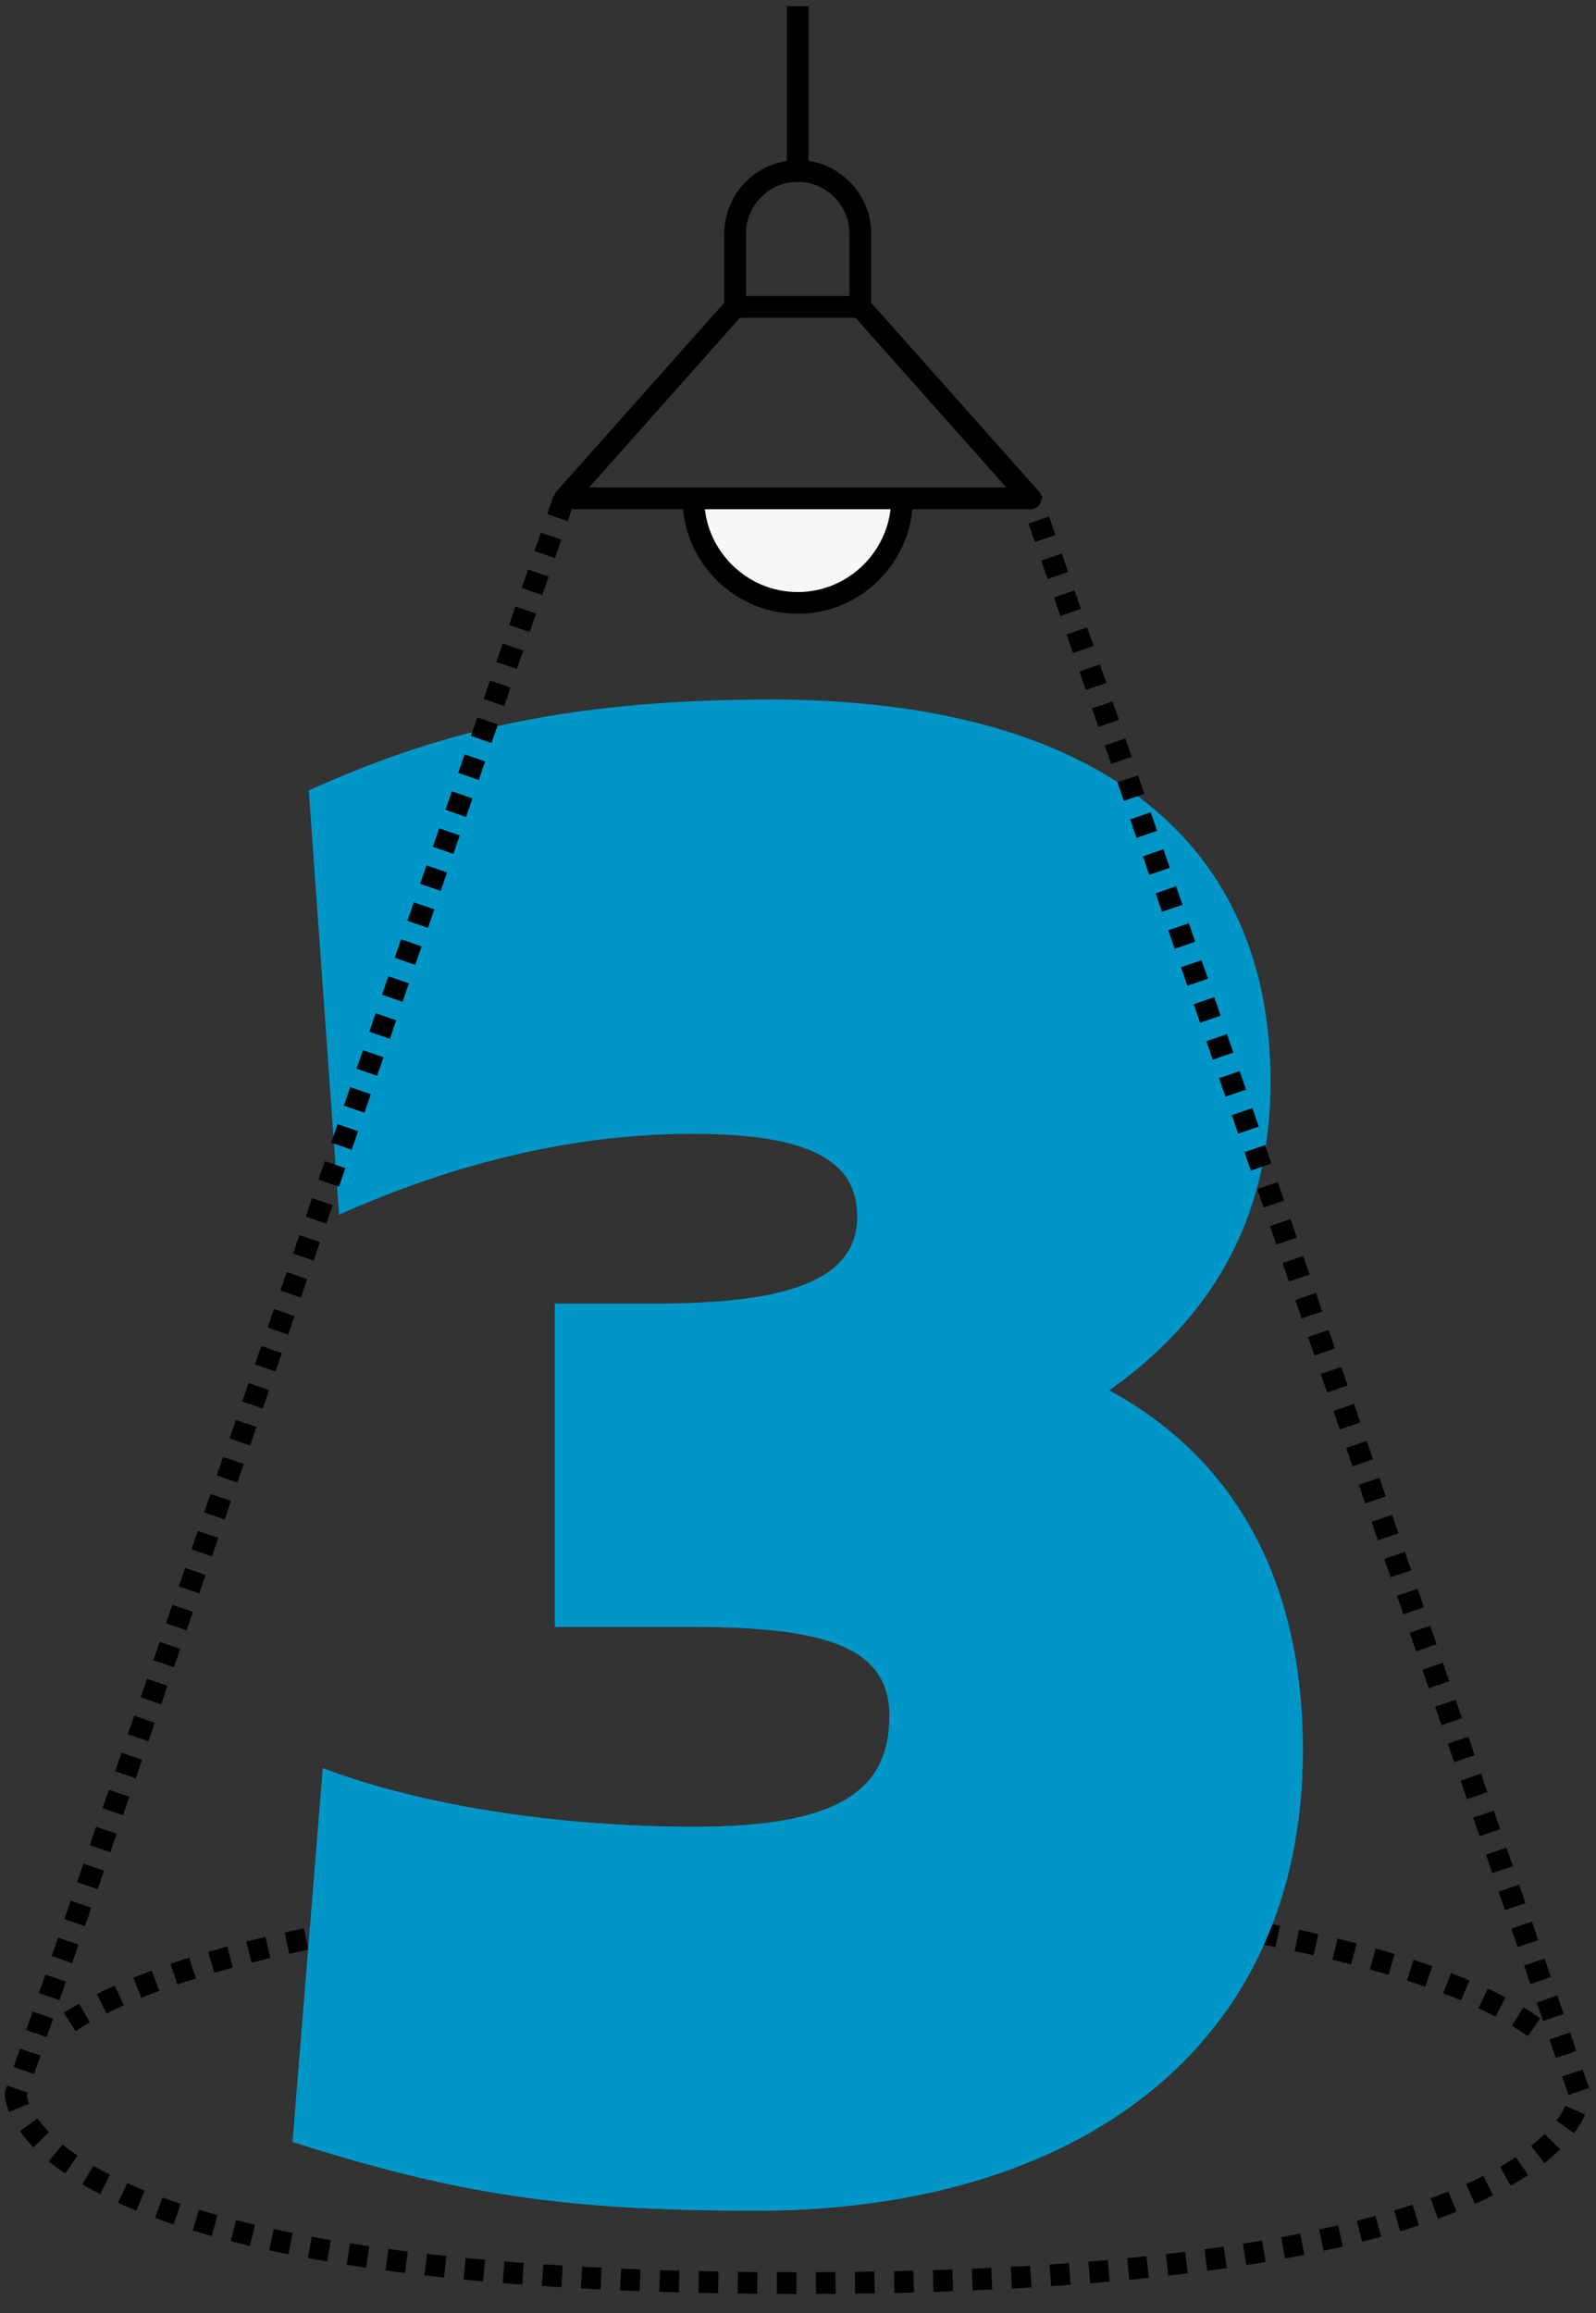 <?xml version="1.0" encoding="utf-8"?>
<svg xmlns="http://www.w3.org/2000/svg" width="147" height="213" viewBox="0 0 147 213" fill="none">
<rect x="0" y="0" width="147" height="213" fill="#333333" stroke="none"/>
<path d="M26.953 197.225L29.739 162.812C39.025 166.346 51.839 168.207 63.91 168.207C77.281 168.207 81.924 164.858 81.924 157.976C81.924 151.279 75.239 149.79 63.353 149.79H51.096V120.028H60.382C72.267 120.028 78.953 117.982 78.953 112.029C78.953 106.821 74.496 104.402 63.724 104.402C50.91 104.402 39.582 108.123 31.225 111.843L28.439 72.779C39.582 67.757 51.282 64.409 70.967 64.409C100.124 64.409 117.024 76.686 117.024 99.566C117.024 112.773 111.081 121.702 102.167 128.027C113.124 133.979 119.995 144.768 119.995 161.138C119.995 188.854 98.824 203.549 69.667 203.549C52.025 203.549 42.182 202.061 26.953 197.225Z" fill="#0096C8"/>
<path d="M73.474 15.744V1.573" stroke="black" stroke-width="2" stroke-miterlimit="10" stroke-linecap="square" stroke-linejoin="round"/>
<path d="M83.086 45.887C83.086 51.182 78.761 55.515 73.474 55.515C68.187 55.515 63.862 51.182 63.862 45.887" fill="#F7F7F7"/>
<path d="M83.086 45.887C83.086 51.182 78.761 55.515 73.474 55.515C68.187 55.515 63.862 51.182 63.862 45.887" stroke="black" stroke-width="2" stroke-miterlimit="10" stroke-linejoin="round"/>
<path d="M67.706 28.259L52.029 45.888H94.918L79.241 28.259" stroke="black" stroke-width="2" stroke-miterlimit="10" stroke-linejoin="round"/>
<path d="M73.474 15.742C70.302 15.742 67.706 18.341 67.706 21.519V28.258H79.241V21.519C79.241 18.341 76.646 15.742 73.474 15.742Z" stroke="black" stroke-width="2" stroke-miterlimit="10" stroke-linecap="square" stroke-linejoin="round"/>
<path d="M51.929 45.958L1.445 192.828C1.445 192.828 1.445 210.221 73.473 210.221C145.501 210.221 145.501 192.828 145.501 192.828L95.018 45.958" stroke="black" stroke-width="2" stroke-linejoin="round" stroke-dasharray="1.8 1.8"/>
<path d="M141.292 186.662C131.257 179.512 104.693 174.403 73.501 174.403C43.021 174.403 16.961 179.282 6.423 186.175" stroke="black" stroke-width="2" stroke-dasharray="1.8 1.8"/>
<path d="M29.739 162.812L26.953 197.225C42.182 202.061 52.025 203.549 69.667 203.549C98.824 203.549 119.995 188.854 119.995 161.138C119.995 144.769 113.124 133.979 102.167 128.027L51.096 120.028V149.79H63.353C75.239 149.79 81.924 151.279 81.924 157.976C81.924 164.858 77.281 168.207 63.91 168.207C51.839 168.207 39.025 166.346 29.739 162.812Z" fill="#0096C8"/>
</svg>